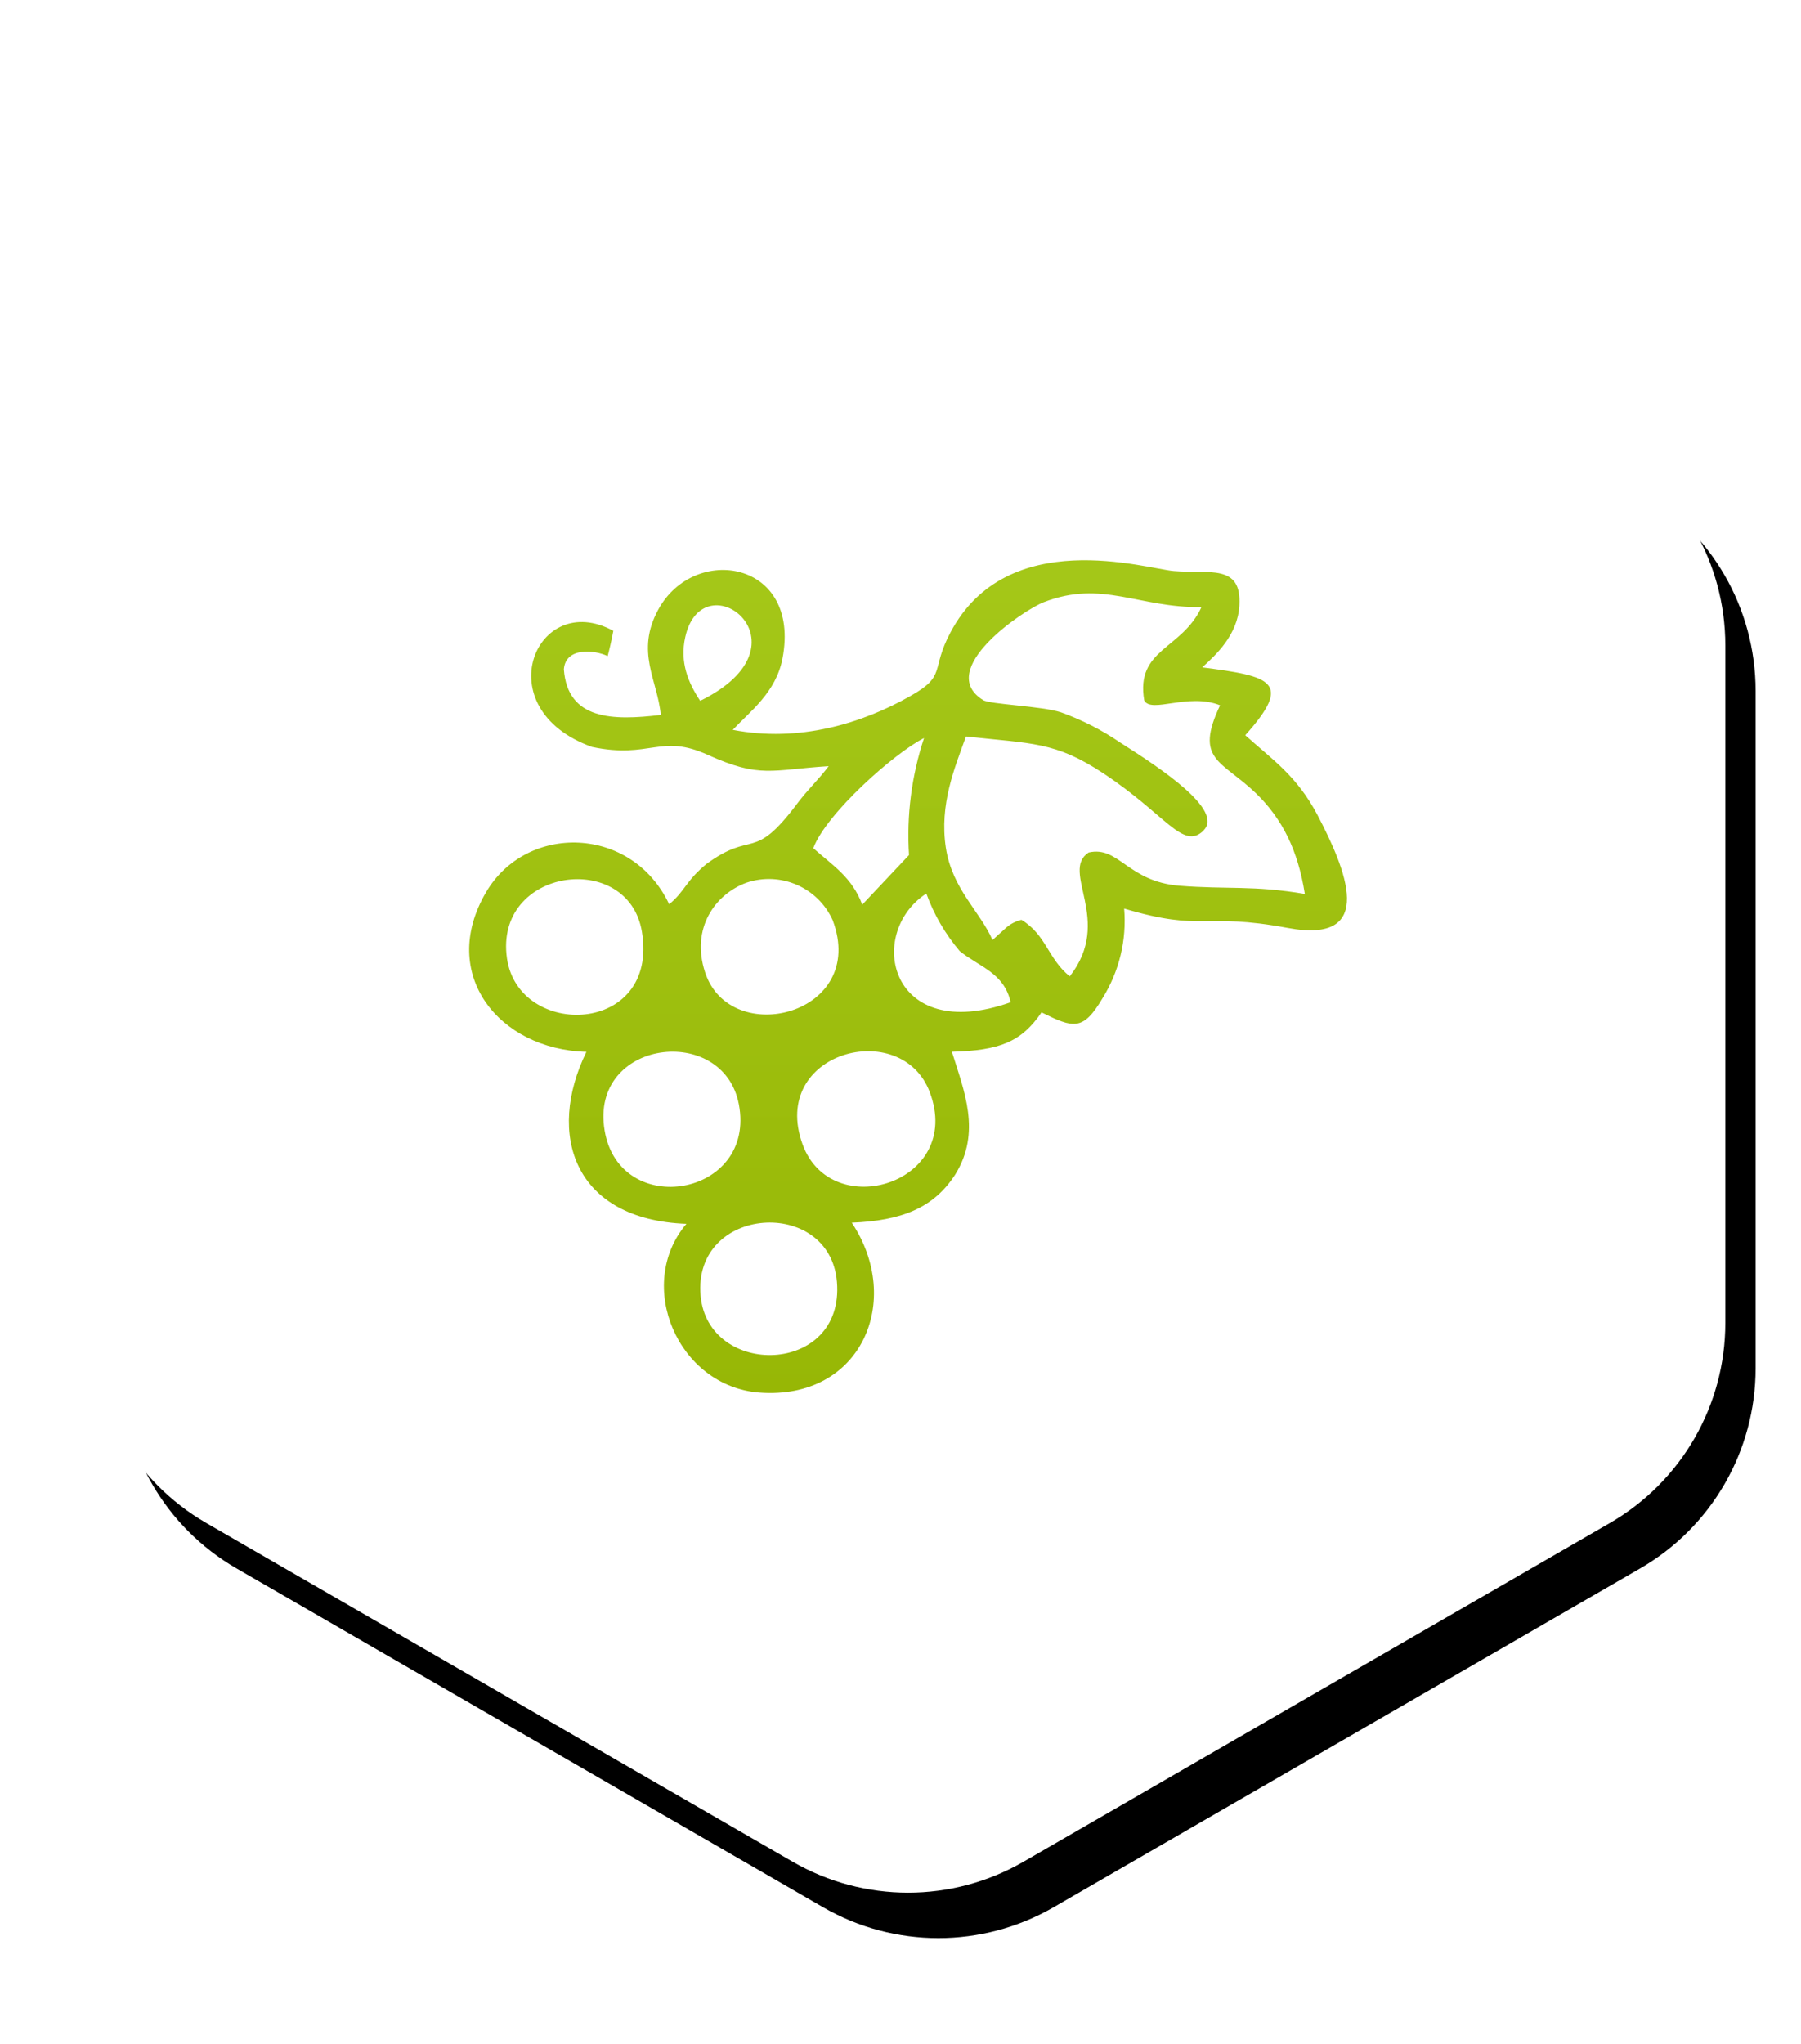 <svg xmlns="http://www.w3.org/2000/svg" xmlns:xlink="http://www.w3.org/1999/xlink" width="119" height="135" viewBox="0 0 119 135">
  <defs>
    <path id="symbol-vigne-b" d="M114,87.373 L114,42.627 C114,37.177 111.094,32.141 106.374,29.417 L67.627,7.044 C62.907,4.319 57.093,4.319 52.374,7.044 L13.626,29.417 C8.908,32.141 6,37.177 6,42.627 L6,87.373 C6,92.823 8.908,97.859 13.626,100.583 L52.374,122.956 C57.093,125.681 62.907,125.681 67.627,122.956 L106.374,100.583 C111.094,97.859 114,92.823 114,87.373"/>
    <filter id="symbol-vigne-a" width="122.2%" height="120%" x="-9.3%" y="-7.5%" filterUnits="objectBoundingBox">
      <feOffset dx="2" dy="3" in="SourceAlpha" result="shadowOffsetOuter1"/>
      <feGaussianBlur in="shadowOffsetOuter1" result="shadowBlurOuter1" stdDeviation="3.5"/>
      <feColorMatrix in="shadowBlurOuter1" values="0 0 0 0 0   0 0 0 0 0   0 0 0 0 0  0 0 0 0.182 0"/>
    </filter>
    <linearGradient id="symbol-vigne-c" x1="50%" x2="50%" y1="0%" y2="100%">
      <stop offset="0%" stop-color="#A5C819"/>
      <stop offset="100%" stop-color="#97B705"/>
    </linearGradient>
  </defs>
  <g fill="none" fill-rule="evenodd">
    <use fill="#000" filter="url(#symbol-vigne-a)" xlink:href="#symbol-vigne-b"/>
    <use fill="#FFF" xlink:href="#symbol-vigne-b"/>
    <path fill="url(#symbol-vigne-c)" d="M15.292,48.569 C14.768,42.606 23.831,42.015 24.3,47.66 C24.815,53.864 15.775,54.023 15.292,48.569 Z M22.027,38.57 C23.922,43.815 32.702,41.156 30.433,35.129 C28.565,30.166 19.817,32.456 22.027,38.57 Z M8.95,37.661 C9.939,43.569 18.997,42.042 17.817,35.92 C16.782,30.557 7.938,31.643 8.95,37.661 Z M30.206,22.012 C30.709,23.401 31.458,24.689 32.415,25.816 C33.723,26.87 35.341,27.243 35.778,29.193 C27.772,32.029 26.169,24.648 30.206,22.012 L30.206,22.012 Z M15.584,27.207 C14.632,24.28 16.272,22.048 18.318,21.298 C20.573,20.534 23.041,21.604 24.018,23.771 C26.374,30.02 17.233,32.293 15.584,27.207 Z M2.498,26.298 C1.632,20.303 10.517,19.112 11.415,24.539 C12.554,31.384 3.273,31.643 2.498,26.298 Z M22.747,19.026 C24.027,20.166 25.294,20.93 25.973,22.748 L29.062,19.471 C28.895,16.856 29.232,14.233 30.055,11.744 C28.105,12.726 23.599,16.717 22.738,19.016 L22.747,19.026 Z M15.265,9.285 C14.486,8.113 13.898,6.749 14.281,5.063 C15.452,-0.123 22.902,5.545 15.265,9.285 Z M48.527,17.853 C47.16,19.18 46.057,16.812 41.911,14.08 C38.721,11.967 37.191,12.122 32.826,11.64 C32.083,13.699 31.062,16.121 31.495,18.98 C31.91,21.707 33.737,23.166 34.58,25.08 L35.404,24.339 C35.707,24.047 36.083,23.843 36.493,23.748 C38.143,24.752 38.229,26.311 39.683,27.484 C42.585,23.771 39.022,20.548 40.931,19.303 C42.945,18.848 43.492,21.225 46.941,21.498 C50.09,21.748 51.839,21.462 55.216,22.039 C54.76,19.144 53.721,17.067 51.976,15.38 C49.698,13.199 47.898,13.212 49.616,9.581 C47.52,8.735 45.059,10.144 44.604,9.258 C44.025,5.84 47.078,5.922 48.386,3.099 C44.226,3.149 41.829,1.281 37.974,2.768 C36.648,3.272 30.752,7.235 33.955,9.235 C34.411,9.522 37.81,9.626 39.1,10.044 C40.484,10.541 41.799,11.211 43.014,12.04 C45.706,13.744 49.88,16.512 48.522,17.844 L48.527,17.853 Z M17.416,11.203 C18.569,9.976 20.273,8.731 20.705,6.481 C21.94,0.022 14.878,-1.123 12.49,3.268 C10.978,6.054 12.44,7.899 12.663,10.217 C9.474,10.603 6.503,10.549 6.257,7.204 C6.371,5.713 8.312,5.926 9.15,6.331 C9.232,6.045 9.424,5.236 9.524,4.663 C4.448,1.886 1.054,9.79 8.116,12.331 C11.985,13.14 12.632,11.422 15.785,12.862 C19.234,14.412 19.94,13.844 23.754,13.599 C23.075,14.508 22.387,15.121 21.676,16.071 C18.737,19.989 18.805,17.776 15.675,20.062 C14.276,21.221 14.281,21.839 13.215,22.721 C10.759,17.512 3.797,17.348 1.113,21.93 C-2.058,27.348 1.983,32.32 7.747,32.466 C5.082,37.92 6.909,43.547 14.354,43.828 C10.937,47.851 13.775,54.564 19.184,54.973 C25.913,55.473 28.707,48.896 25.28,43.751 C28.547,43.619 30.684,42.792 32.115,40.57 C33.864,37.77 32.689,35.02 31.896,32.461 C35.044,32.379 36.484,31.816 37.819,29.861 C39.911,30.893 40.553,31.125 41.856,28.916 C42.954,27.15 43.453,25.078 43.278,23.007 C48.595,24.58 48.427,23.23 54.086,24.284 C60.041,25.393 57.918,20.385 56.036,16.798 C54.678,14.24 53.115,13.203 51.279,11.558 C54.468,8.008 52.974,7.663 48.436,7.076 C49.347,6.249 50.782,4.931 50.892,2.986 C51.051,0.213 48.896,0.913 46.563,0.713 C44.741,0.568 35.568,-2.35 31.796,4.777 C30.47,7.276 31.563,7.617 29.153,8.967 C25.945,10.79 21.799,12.049 17.416,11.203 Z" transform="translate(31 37)"/>
  </g>
</svg>

